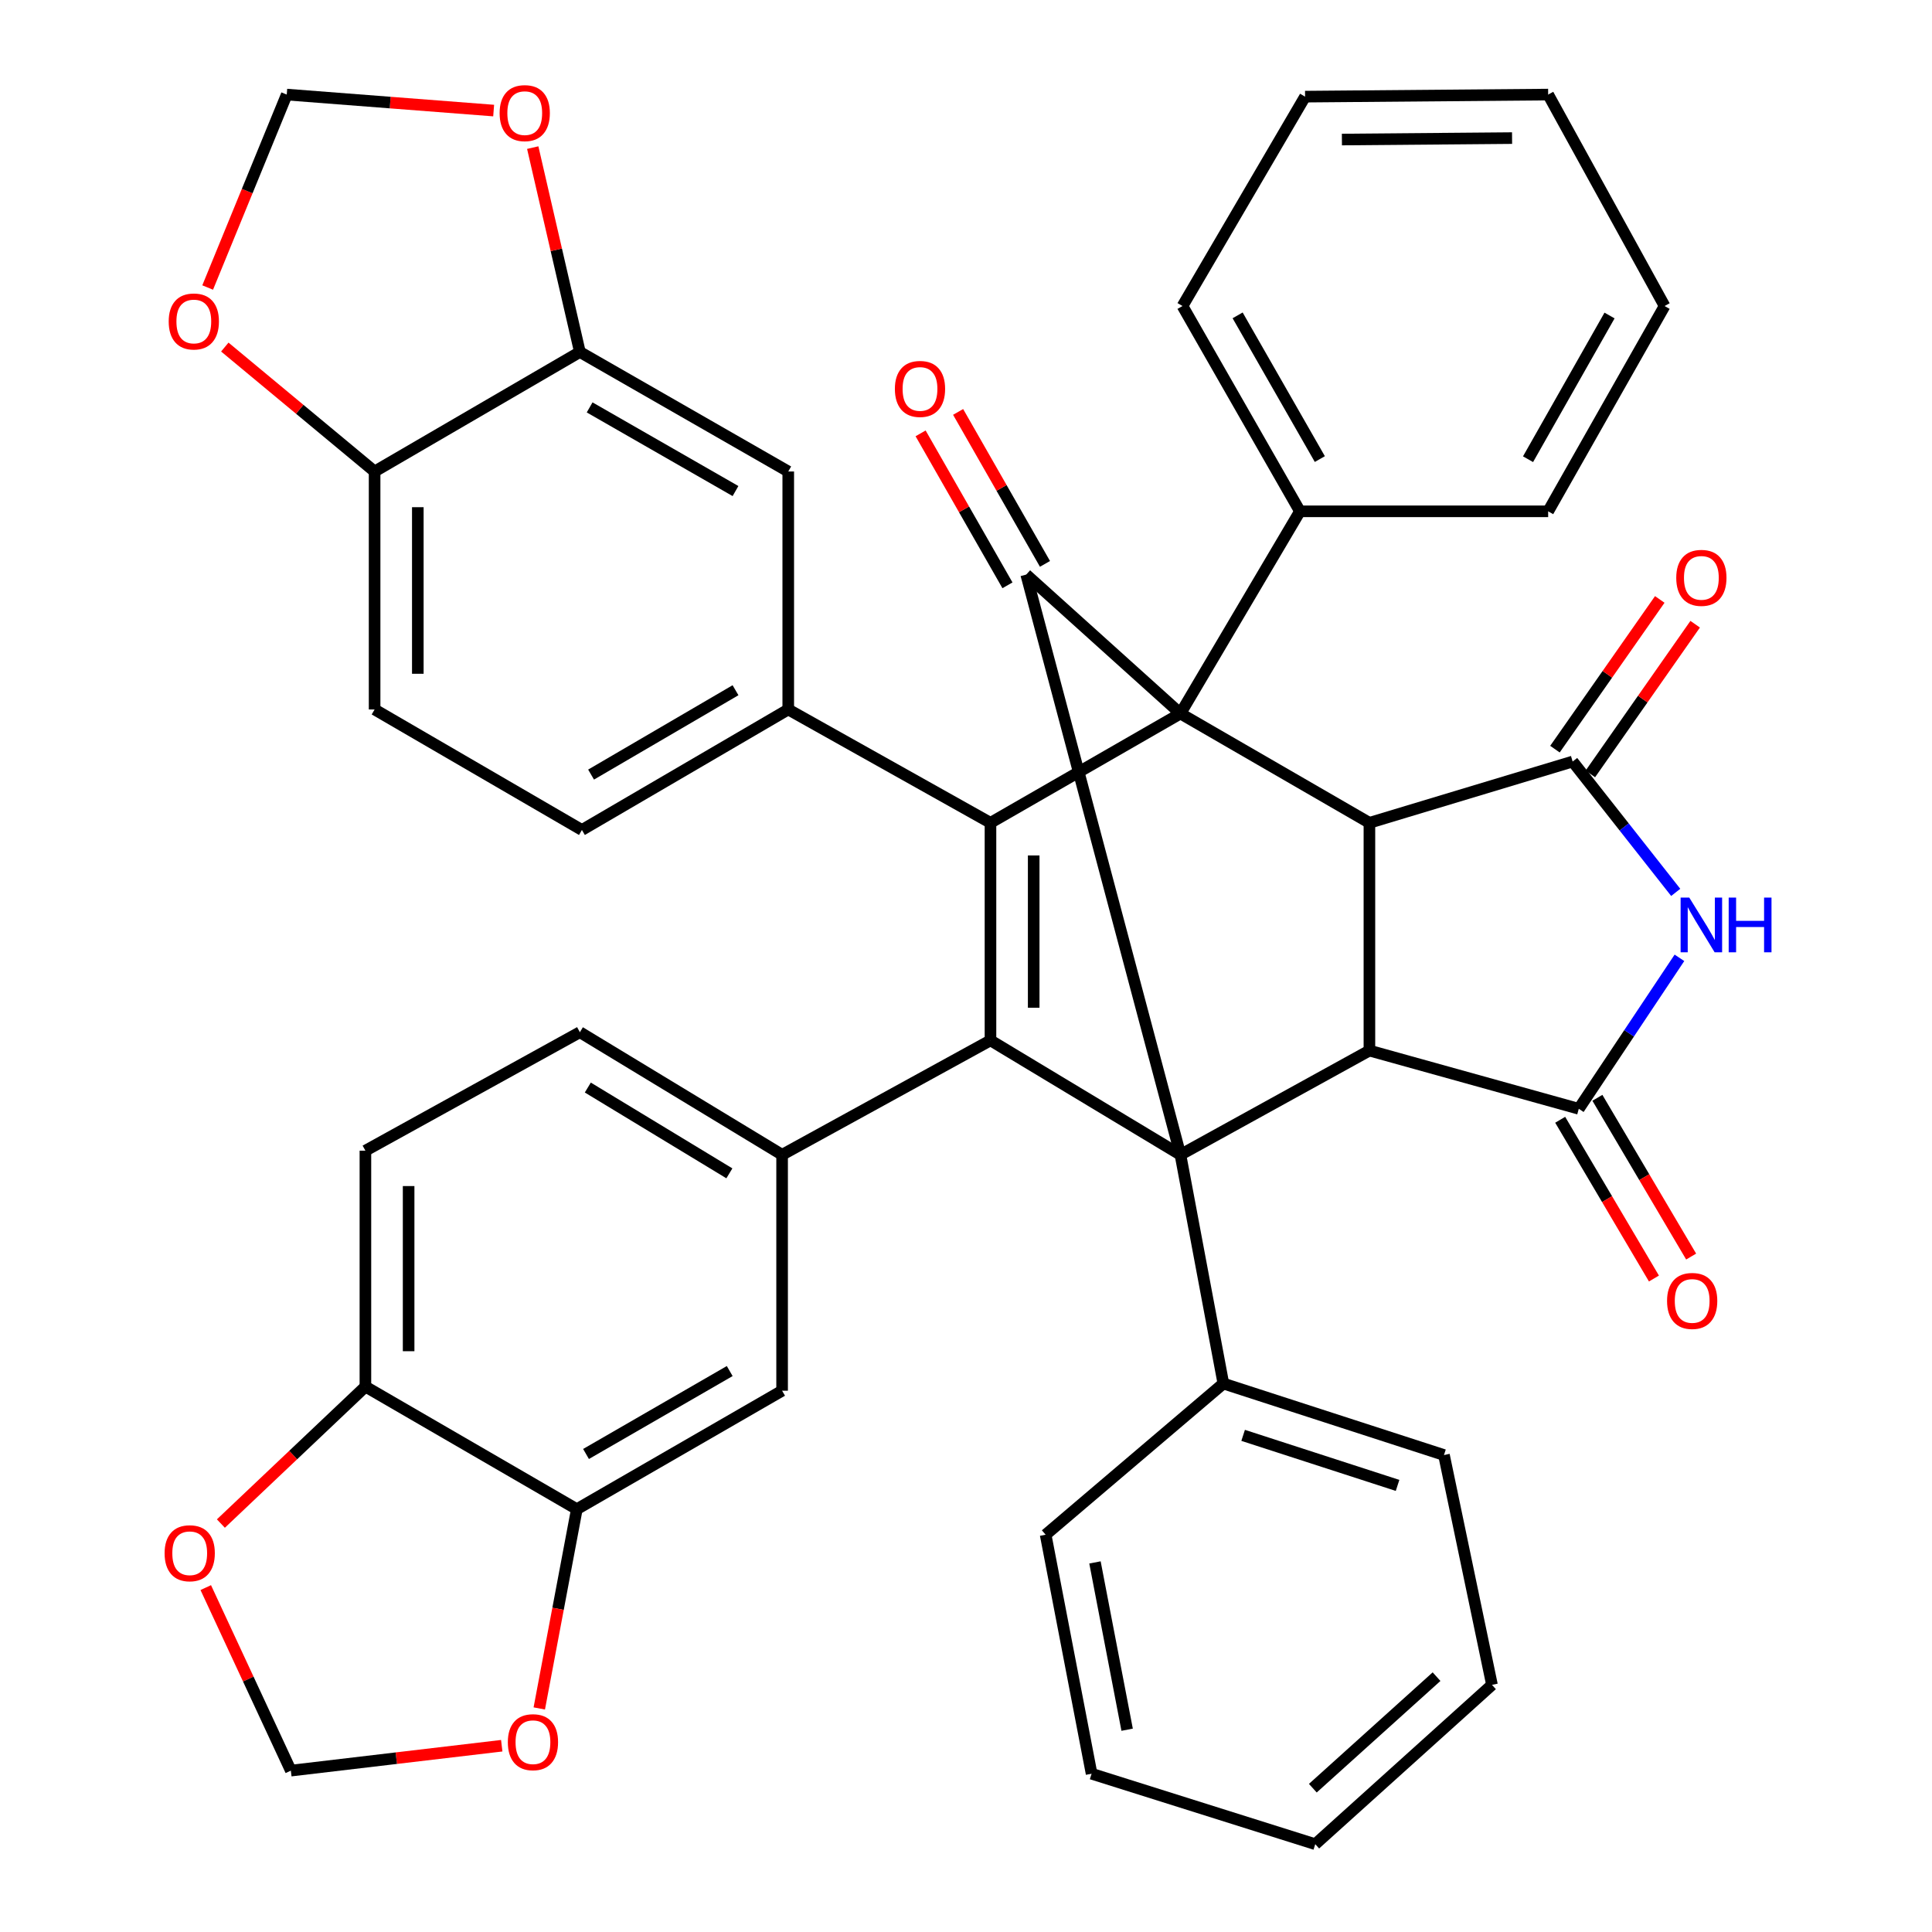 <?xml version='1.0' encoding='iso-8859-1'?>
<svg version='1.1' baseProfile='full'
              xmlns='http://www.w3.org/2000/svg'
                      xmlns:rdkit='http://www.rdkit.org/xml'
                      xmlns:xlink='http://www.w3.org/1999/xlink'
                  xml:space='preserve'
width='1000px' height='1000px' viewBox='0 0 1000 1000'>
<!-- END OF HEADER -->
<rect style='opacity:1.0;fill:#FFFFFF;stroke:none' width='1000' height='1000' x='0' y='0'> </rect>
<path class='bond-2' d='M 610.993,597.712 L 512.67,538.492' style='fill:none;fill-rule:evenodd;stroke:#000000;stroke-width:6px;stroke-linecap:butt;stroke-linejoin:miter;stroke-opacity:1' />
<path class='bond-3' d='M 610.993,597.712 L 531.172,297.413' style='fill:none;fill-rule:evenodd;stroke:#000000;stroke-width:6px;stroke-linecap:butt;stroke-linejoin:miter;stroke-opacity:1' />
<path class='bond-4' d='M 610.993,597.712 L 708.806,543.773' style='fill:none;fill-rule:evenodd;stroke:#000000;stroke-width:6px;stroke-linecap:butt;stroke-linejoin:miter;stroke-opacity:1' />
<path class='bond-16' d='M 610.993,597.712 L 633.209,716.114' style='fill:none;fill-rule:evenodd;stroke:#000000;stroke-width:6px;stroke-linecap:butt;stroke-linejoin:miter;stroke-opacity:1' />
<path class='bond-0' d='M 610.993,369.332 L 531.172,297.413' style='fill:none;fill-rule:evenodd;stroke:#000000;stroke-width:6px;stroke-linecap:butt;stroke-linejoin:miter;stroke-opacity:1' />
<path class='bond-15' d='M 610.993,369.332 L 672.847,264.66' style='fill:none;fill-rule:evenodd;stroke:#000000;stroke-width:6px;stroke-linecap:butt;stroke-linejoin:miter;stroke-opacity:1' />
<path class='bond-42' d='M 610.993,369.332 L 708.806,425.892' style='fill:none;fill-rule:evenodd;stroke:#000000;stroke-width:6px;stroke-linecap:butt;stroke-linejoin:miter;stroke-opacity:1' />
<path class='bond-43' d='M 610.993,369.332 L 512.67,425.892' style='fill:none;fill-rule:evenodd;stroke:#000000;stroke-width:6px;stroke-linecap:butt;stroke-linejoin:miter;stroke-opacity:1' />
<path class='bond-1' d='M 512.67,425.892 L 512.67,538.492' style='fill:none;fill-rule:evenodd;stroke:#000000;stroke-width:6px;stroke-linecap:butt;stroke-linejoin:miter;stroke-opacity:1' />
<path class='bond-1' d='M 535.036,442.782 L 535.036,521.602' style='fill:none;fill-rule:evenodd;stroke:#000000;stroke-width:6px;stroke-linecap:butt;stroke-linejoin:miter;stroke-opacity:1' />
<path class='bond-9' d='M 512.67,425.892 L 407.998,367.219' style='fill:none;fill-rule:evenodd;stroke:#000000;stroke-width:6px;stroke-linecap:butt;stroke-linejoin:miter;stroke-opacity:1' />
<path class='bond-10' d='M 512.67,538.492 L 404.817,597.712' style='fill:none;fill-rule:evenodd;stroke:#000000;stroke-width:6px;stroke-linecap:butt;stroke-linejoin:miter;stroke-opacity:1' />
<path class='bond-17' d='M 540.88,291.864 L 518.399,252.536' style='fill:none;fill-rule:evenodd;stroke:#000000;stroke-width:6px;stroke-linecap:butt;stroke-linejoin:miter;stroke-opacity:1' />
<path class='bond-17' d='M 518.399,252.536 L 495.918,213.208' style='fill:none;fill-rule:evenodd;stroke:#FF0000;stroke-width:6px;stroke-linecap:butt;stroke-linejoin:miter;stroke-opacity:1' />
<path class='bond-17' d='M 521.463,302.963 L 498.982,263.635' style='fill:none;fill-rule:evenodd;stroke:#000000;stroke-width:6px;stroke-linecap:butt;stroke-linejoin:miter;stroke-opacity:1' />
<path class='bond-17' d='M 498.982,263.635 L 476.501,224.308' style='fill:none;fill-rule:evenodd;stroke:#FF0000;stroke-width:6px;stroke-linecap:butt;stroke-linejoin:miter;stroke-opacity:1' />
<path class='bond-5' d='M 708.806,543.773 L 708.806,425.892' style='fill:none;fill-rule:evenodd;stroke:#000000;stroke-width:6px;stroke-linecap:butt;stroke-linejoin:miter;stroke-opacity:1' />
<path class='bond-7' d='M 708.806,543.773 L 817.18,573.904' style='fill:none;fill-rule:evenodd;stroke:#000000;stroke-width:6px;stroke-linecap:butt;stroke-linejoin:miter;stroke-opacity:1' />
<path class='bond-6' d='M 708.806,425.892 L 814,394.17' style='fill:none;fill-rule:evenodd;stroke:#000000;stroke-width:6px;stroke-linecap:butt;stroke-linejoin:miter;stroke-opacity:1' />
<path class='bond-19' d='M 823.16,400.584 L 850.289,361.839' style='fill:none;fill-rule:evenodd;stroke:#000000;stroke-width:6px;stroke-linecap:butt;stroke-linejoin:miter;stroke-opacity:1' />
<path class='bond-19' d='M 850.289,361.839 L 877.417,323.094' style='fill:none;fill-rule:evenodd;stroke:#FF0000;stroke-width:6px;stroke-linecap:butt;stroke-linejoin:miter;stroke-opacity:1' />
<path class='bond-19' d='M 804.839,387.756 L 831.968,349.011' style='fill:none;fill-rule:evenodd;stroke:#000000;stroke-width:6px;stroke-linecap:butt;stroke-linejoin:miter;stroke-opacity:1' />
<path class='bond-19' d='M 831.968,349.011 L 859.096,310.266' style='fill:none;fill-rule:evenodd;stroke:#FF0000;stroke-width:6px;stroke-linecap:butt;stroke-linejoin:miter;stroke-opacity:1' />
<path class='bond-44' d='M 814,394.17 L 840.675,428.034' style='fill:none;fill-rule:evenodd;stroke:#000000;stroke-width:6px;stroke-linecap:butt;stroke-linejoin:miter;stroke-opacity:1' />
<path class='bond-44' d='M 840.675,428.034 L 867.35,461.899' style='fill:none;fill-rule:evenodd;stroke:#0000FF;stroke-width:6px;stroke-linecap:butt;stroke-linejoin:miter;stroke-opacity:1' />
<path class='bond-8' d='M 817.18,573.904 L 843.229,534.837' style='fill:none;fill-rule:evenodd;stroke:#000000;stroke-width:6px;stroke-linecap:butt;stroke-linejoin:miter;stroke-opacity:1' />
<path class='bond-8' d='M 843.229,534.837 L 869.277,495.769' style='fill:none;fill-rule:evenodd;stroke:#0000FF;stroke-width:6px;stroke-linecap:butt;stroke-linejoin:miter;stroke-opacity:1' />
<path class='bond-18' d='M 807.551,579.591 L 831.814,620.677' style='fill:none;fill-rule:evenodd;stroke:#000000;stroke-width:6px;stroke-linecap:butt;stroke-linejoin:miter;stroke-opacity:1' />
<path class='bond-18' d='M 831.814,620.677 L 856.076,661.764' style='fill:none;fill-rule:evenodd;stroke:#FF0000;stroke-width:6px;stroke-linecap:butt;stroke-linejoin:miter;stroke-opacity:1' />
<path class='bond-18' d='M 826.81,568.218 L 851.072,609.305' style='fill:none;fill-rule:evenodd;stroke:#000000;stroke-width:6px;stroke-linecap:butt;stroke-linejoin:miter;stroke-opacity:1' />
<path class='bond-18' d='M 851.072,609.305 L 875.335,650.391' style='fill:none;fill-rule:evenodd;stroke:#FF0000;stroke-width:6px;stroke-linecap:butt;stroke-linejoin:miter;stroke-opacity:1' />
<path class='bond-11' d='M 407.998,367.219 L 407.998,244.046' style='fill:none;fill-rule:evenodd;stroke:#000000;stroke-width:6px;stroke-linecap:butt;stroke-linejoin:miter;stroke-opacity:1' />
<path class='bond-27' d='M 407.998,367.219 L 301.201,429.595' style='fill:none;fill-rule:evenodd;stroke:#000000;stroke-width:6px;stroke-linecap:butt;stroke-linejoin:miter;stroke-opacity:1' />
<path class='bond-27' d='M 380.699,357.263 L 305.941,400.926' style='fill:none;fill-rule:evenodd;stroke:#000000;stroke-width:6px;stroke-linecap:butt;stroke-linejoin:miter;stroke-opacity:1' />
<path class='bond-12' d='M 404.817,597.712 L 404.817,719.829' style='fill:none;fill-rule:evenodd;stroke:#000000;stroke-width:6px;stroke-linecap:butt;stroke-linejoin:miter;stroke-opacity:1' />
<path class='bond-26' d='M 404.817,597.712 L 300.145,534.267' style='fill:none;fill-rule:evenodd;stroke:#000000;stroke-width:6px;stroke-linecap:butt;stroke-linejoin:miter;stroke-opacity:1' />
<path class='bond-26' d='M 377.523,607.321 L 304.253,562.91' style='fill:none;fill-rule:evenodd;stroke:#000000;stroke-width:6px;stroke-linecap:butt;stroke-linejoin:miter;stroke-opacity:1' />
<path class='bond-14' d='M 407.998,244.046 L 300.145,182.192' style='fill:none;fill-rule:evenodd;stroke:#000000;stroke-width:6px;stroke-linecap:butt;stroke-linejoin:miter;stroke-opacity:1' />
<path class='bond-14' d='M 380.693,254.17 L 305.196,210.872' style='fill:none;fill-rule:evenodd;stroke:#000000;stroke-width:6px;stroke-linecap:butt;stroke-linejoin:miter;stroke-opacity:1' />
<path class='bond-13' d='M 404.817,719.829 L 298.567,781.148' style='fill:none;fill-rule:evenodd;stroke:#000000;stroke-width:6px;stroke-linecap:butt;stroke-linejoin:miter;stroke-opacity:1' />
<path class='bond-13' d='M 377.7,709.655 L 303.325,752.579' style='fill:none;fill-rule:evenodd;stroke:#000000;stroke-width:6px;stroke-linecap:butt;stroke-linejoin:miter;stroke-opacity:1' />
<path class='bond-22' d='M 298.567,781.148 L 288.849,832.719' style='fill:none;fill-rule:evenodd;stroke:#000000;stroke-width:6px;stroke-linecap:butt;stroke-linejoin:miter;stroke-opacity:1' />
<path class='bond-22' d='M 288.849,832.719 L 279.13,884.289' style='fill:none;fill-rule:evenodd;stroke:#FF0000;stroke-width:6px;stroke-linecap:butt;stroke-linejoin:miter;stroke-opacity:1' />
<path class='bond-46' d='M 298.567,781.148 L 189.136,717.704' style='fill:none;fill-rule:evenodd;stroke:#000000;stroke-width:6px;stroke-linecap:butt;stroke-linejoin:miter;stroke-opacity:1' />
<path class='bond-23' d='M 300.145,182.192 L 287.943,129.299' style='fill:none;fill-rule:evenodd;stroke:#000000;stroke-width:6px;stroke-linecap:butt;stroke-linejoin:miter;stroke-opacity:1' />
<path class='bond-23' d='M 287.943,129.299 L 275.741,76.406' style='fill:none;fill-rule:evenodd;stroke:#FF0000;stroke-width:6px;stroke-linecap:butt;stroke-linejoin:miter;stroke-opacity:1' />
<path class='bond-49' d='M 300.145,182.192 L 193.895,244.046' style='fill:none;fill-rule:evenodd;stroke:#000000;stroke-width:6px;stroke-linecap:butt;stroke-linejoin:miter;stroke-opacity:1' />
<path class='bond-33' d='M 672.847,264.66 L 612.061,158.397' style='fill:none;fill-rule:evenodd;stroke:#000000;stroke-width:6px;stroke-linecap:butt;stroke-linejoin:miter;stroke-opacity:1' />
<path class='bond-33' d='M 683.143,237.615 L 640.593,163.231' style='fill:none;fill-rule:evenodd;stroke:#000000;stroke-width:6px;stroke-linecap:butt;stroke-linejoin:miter;stroke-opacity:1' />
<path class='bond-34' d='M 672.847,264.66 L 801.326,264.66' style='fill:none;fill-rule:evenodd;stroke:#000000;stroke-width:6px;stroke-linecap:butt;stroke-linejoin:miter;stroke-opacity:1' />
<path class='bond-32' d='M 633.209,716.114 L 747.399,753.117' style='fill:none;fill-rule:evenodd;stroke:#000000;stroke-width:6px;stroke-linecap:butt;stroke-linejoin:miter;stroke-opacity:1' />
<path class='bond-32' d='M 643.443,742.941 L 723.376,768.843' style='fill:none;fill-rule:evenodd;stroke:#000000;stroke-width:6px;stroke-linecap:butt;stroke-linejoin:miter;stroke-opacity:1' />
<path class='bond-35' d='M 633.209,716.114 L 541.224,794.369' style='fill:none;fill-rule:evenodd;stroke:#000000;stroke-width:6px;stroke-linecap:butt;stroke-linejoin:miter;stroke-opacity:1' />
<path class='bond-20' d='M 189.136,717.704 L 189.136,595.587' style='fill:none;fill-rule:evenodd;stroke:#000000;stroke-width:6px;stroke-linecap:butt;stroke-linejoin:miter;stroke-opacity:1' />
<path class='bond-20' d='M 211.502,699.386 L 211.502,613.904' style='fill:none;fill-rule:evenodd;stroke:#000000;stroke-width:6px;stroke-linecap:butt;stroke-linejoin:miter;stroke-opacity:1' />
<path class='bond-25' d='M 189.136,717.704 L 151.731,753.146' style='fill:none;fill-rule:evenodd;stroke:#000000;stroke-width:6px;stroke-linecap:butt;stroke-linejoin:miter;stroke-opacity:1' />
<path class='bond-25' d='M 151.731,753.146 L 114.327,788.589' style='fill:none;fill-rule:evenodd;stroke:#FF0000;stroke-width:6px;stroke-linecap:butt;stroke-linejoin:miter;stroke-opacity:1' />
<path class='bond-21' d='M 193.895,244.046 L 193.895,367.219' style='fill:none;fill-rule:evenodd;stroke:#000000;stroke-width:6px;stroke-linecap:butt;stroke-linejoin:miter;stroke-opacity:1' />
<path class='bond-21' d='M 216.261,262.522 L 216.261,348.743' style='fill:none;fill-rule:evenodd;stroke:#000000;stroke-width:6px;stroke-linecap:butt;stroke-linejoin:miter;stroke-opacity:1' />
<path class='bond-24' d='M 193.895,244.046 L 155.128,211.842' style='fill:none;fill-rule:evenodd;stroke:#000000;stroke-width:6px;stroke-linecap:butt;stroke-linejoin:miter;stroke-opacity:1' />
<path class='bond-24' d='M 155.128,211.842 L 116.361,179.638' style='fill:none;fill-rule:evenodd;stroke:#FF0000;stroke-width:6px;stroke-linecap:butt;stroke-linejoin:miter;stroke-opacity:1' />
<path class='bond-29' d='M 259.699,903.583 L 205.121,910.028' style='fill:none;fill-rule:evenodd;stroke:#FF0000;stroke-width:6px;stroke-linecap:butt;stroke-linejoin:miter;stroke-opacity:1' />
<path class='bond-29' d='M 205.121,910.028 L 150.543,916.474' style='fill:none;fill-rule:evenodd;stroke:#000000;stroke-width:6px;stroke-linecap:butt;stroke-linejoin:miter;stroke-opacity:1' />
<path class='bond-28' d='M 255.515,57.229 L 201.967,53.092' style='fill:none;fill-rule:evenodd;stroke:#FF0000;stroke-width:6px;stroke-linecap:butt;stroke-linejoin:miter;stroke-opacity:1' />
<path class='bond-28' d='M 201.967,53.092 L 148.418,48.954' style='fill:none;fill-rule:evenodd;stroke:#000000;stroke-width:6px;stroke-linecap:butt;stroke-linejoin:miter;stroke-opacity:1' />
<path class='bond-50' d='M 107.488,148.822 L 127.953,98.888' style='fill:none;fill-rule:evenodd;stroke:#FF0000;stroke-width:6px;stroke-linecap:butt;stroke-linejoin:miter;stroke-opacity:1' />
<path class='bond-50' d='M 127.953,98.888 L 148.418,48.954' style='fill:none;fill-rule:evenodd;stroke:#000000;stroke-width:6px;stroke-linecap:butt;stroke-linejoin:miter;stroke-opacity:1' />
<path class='bond-48' d='M 106.5,821.739 L 128.521,869.106' style='fill:none;fill-rule:evenodd;stroke:#FF0000;stroke-width:6px;stroke-linecap:butt;stroke-linejoin:miter;stroke-opacity:1' />
<path class='bond-48' d='M 128.521,869.106 L 150.543,916.474' style='fill:none;fill-rule:evenodd;stroke:#000000;stroke-width:6px;stroke-linecap:butt;stroke-linejoin:miter;stroke-opacity:1' />
<path class='bond-31' d='M 300.145,534.267 L 189.136,595.587' style='fill:none;fill-rule:evenodd;stroke:#000000;stroke-width:6px;stroke-linecap:butt;stroke-linejoin:miter;stroke-opacity:1' />
<path class='bond-30' d='M 301.201,429.595 L 193.895,367.219' style='fill:none;fill-rule:evenodd;stroke:#000000;stroke-width:6px;stroke-linecap:butt;stroke-linejoin:miter;stroke-opacity:1' />
<path class='bond-39' d='M 747.399,753.117 L 772.25,872.078' style='fill:none;fill-rule:evenodd;stroke:#000000;stroke-width:6px;stroke-linecap:butt;stroke-linejoin:miter;stroke-opacity:1' />
<path class='bond-38' d='M 612.061,158.397 L 675.506,50.023' style='fill:none;fill-rule:evenodd;stroke:#000000;stroke-width:6px;stroke-linecap:butt;stroke-linejoin:miter;stroke-opacity:1' />
<path class='bond-37' d='M 801.326,264.66 L 861.589,158.397' style='fill:none;fill-rule:evenodd;stroke:#000000;stroke-width:6px;stroke-linecap:butt;stroke-linejoin:miter;stroke-opacity:1' />
<path class='bond-37' d='M 790.91,237.687 L 833.095,163.304' style='fill:none;fill-rule:evenodd;stroke:#000000;stroke-width:6px;stroke-linecap:butt;stroke-linejoin:miter;stroke-opacity:1' />
<path class='bond-36' d='M 541.224,794.369 L 565.006,918.077' style='fill:none;fill-rule:evenodd;stroke:#000000;stroke-width:6px;stroke-linecap:butt;stroke-linejoin:miter;stroke-opacity:1' />
<path class='bond-36' d='M 566.755,808.703 L 583.402,895.298' style='fill:none;fill-rule:evenodd;stroke:#000000;stroke-width:6px;stroke-linecap:butt;stroke-linejoin:miter;stroke-opacity:1' />
<path class='bond-40' d='M 565.006,918.077 L 680.774,954.545' style='fill:none;fill-rule:evenodd;stroke:#000000;stroke-width:6px;stroke-linecap:butt;stroke-linejoin:miter;stroke-opacity:1' />
<path class='bond-41' d='M 861.589,158.397 L 801.326,48.954' style='fill:none;fill-rule:evenodd;stroke:#000000;stroke-width:6px;stroke-linecap:butt;stroke-linejoin:miter;stroke-opacity:1' />
<path class='bond-47' d='M 675.506,50.023 L 801.326,48.954' style='fill:none;fill-rule:evenodd;stroke:#000000;stroke-width:6px;stroke-linecap:butt;stroke-linejoin:miter;stroke-opacity:1' />
<path class='bond-47' d='M 694.569,72.227 L 782.643,71.479' style='fill:none;fill-rule:evenodd;stroke:#000000;stroke-width:6px;stroke-linecap:butt;stroke-linejoin:miter;stroke-opacity:1' />
<path class='bond-45' d='M 772.25,872.078 L 680.774,954.545' style='fill:none;fill-rule:evenodd;stroke:#000000;stroke-width:6px;stroke-linecap:butt;stroke-linejoin:miter;stroke-opacity:1' />
<path class='bond-45' d='M 743.553,867.836 L 679.519,925.564' style='fill:none;fill-rule:evenodd;stroke:#000000;stroke-width:6px;stroke-linecap:butt;stroke-linejoin:miter;stroke-opacity:1' />
<path  class='atom-9' d='M 874.365 464.59
L 883.645 479.59
Q 884.565 481.07, 886.045 483.75
Q 887.525 486.43, 887.605 486.59
L 887.605 464.59
L 891.365 464.59
L 891.365 492.91
L 887.485 492.91
L 877.525 476.51
Q 876.365 474.59, 875.125 472.39
Q 873.925 470.19, 873.565 469.51
L 873.565 492.91
L 869.885 492.91
L 869.885 464.59
L 874.365 464.59
' fill='#0000FF'/>
<path  class='atom-9' d='M 894.765 464.59
L 898.605 464.59
L 898.605 476.63
L 913.085 476.63
L 913.085 464.59
L 916.925 464.59
L 916.925 492.91
L 913.085 492.91
L 913.085 479.83
L 898.605 479.83
L 898.605 492.91
L 894.765 492.91
L 894.765 464.59
' fill='#0000FF'/>
<path  class='atom-18' d='M 463.189 201.308
Q 463.189 194.508, 466.549 190.708
Q 469.909 186.908, 476.189 186.908
Q 482.469 186.908, 485.829 190.708
Q 489.189 194.508, 489.189 201.308
Q 489.189 208.188, 485.789 212.108
Q 482.389 215.988, 476.189 215.988
Q 469.949 215.988, 466.549 212.108
Q 463.189 208.228, 463.189 201.308
M 476.189 212.788
Q 480.509 212.788, 482.829 209.908
Q 485.189 206.988, 485.189 201.308
Q 485.189 195.748, 482.829 192.948
Q 480.509 190.108, 476.189 190.108
Q 471.869 190.108, 469.509 192.908
Q 467.189 195.708, 467.189 201.308
Q 467.189 207.028, 469.509 209.908
Q 471.869 212.788, 476.189 212.788
' fill='#FF0000'/>
<path  class='atom-19' d='M 862.866 673.363
Q 862.866 666.563, 866.226 662.763
Q 869.586 658.963, 875.866 658.963
Q 882.146 658.963, 885.506 662.763
Q 888.866 666.563, 888.866 673.363
Q 888.866 680.243, 885.466 684.163
Q 882.066 688.043, 875.866 688.043
Q 869.626 688.043, 866.226 684.163
Q 862.866 680.283, 862.866 673.363
M 875.866 684.843
Q 880.186 684.843, 882.506 681.963
Q 884.866 679.043, 884.866 673.363
Q 884.866 667.803, 882.506 665.003
Q 880.186 662.163, 875.866 662.163
Q 871.546 662.163, 869.186 664.963
Q 866.866 667.763, 866.866 673.363
Q 866.866 679.083, 869.186 681.963
Q 871.546 684.843, 875.866 684.843
' fill='#FF0000'/>
<path  class='atom-20' d='M 867.625 299.096
Q 867.625 292.296, 870.985 288.496
Q 874.345 284.696, 880.625 284.696
Q 886.905 284.696, 890.265 288.496
Q 893.625 292.296, 893.625 299.096
Q 893.625 305.976, 890.225 309.896
Q 886.825 313.776, 880.625 313.776
Q 874.385 313.776, 870.985 309.896
Q 867.625 306.016, 867.625 299.096
M 880.625 310.576
Q 884.945 310.576, 887.265 307.696
Q 889.625 304.776, 889.625 299.096
Q 889.625 293.536, 887.265 290.736
Q 884.945 287.896, 880.625 287.896
Q 876.305 287.896, 873.945 290.696
Q 871.625 293.496, 871.625 299.096
Q 871.625 304.816, 873.945 307.696
Q 876.305 310.576, 880.625 310.576
' fill='#FF0000'/>
<path  class='atom-23' d='M 262.854 901.755
Q 262.854 894.955, 266.214 891.155
Q 269.574 887.355, 275.854 887.355
Q 282.134 887.355, 285.494 891.155
Q 288.854 894.955, 288.854 901.755
Q 288.854 908.635, 285.454 912.555
Q 282.054 916.435, 275.854 916.435
Q 269.614 916.435, 266.214 912.555
Q 262.854 908.675, 262.854 901.755
M 275.854 913.235
Q 280.174 913.235, 282.494 910.355
Q 284.854 907.435, 284.854 901.755
Q 284.854 896.195, 282.494 893.395
Q 280.174 890.555, 275.854 890.555
Q 271.534 890.555, 269.174 893.355
Q 266.854 896.155, 266.854 901.755
Q 266.854 907.475, 269.174 910.355
Q 271.534 913.235, 275.854 913.235
' fill='#FF0000'/>
<path  class='atom-24' d='M 258.604 58.552
Q 258.604 51.752, 261.964 47.952
Q 265.324 44.152, 271.604 44.152
Q 277.884 44.152, 281.244 47.952
Q 284.604 51.752, 284.604 58.552
Q 284.604 65.432, 281.204 69.352
Q 277.804 73.232, 271.604 73.232
Q 265.364 73.232, 261.964 69.352
Q 258.604 65.472, 258.604 58.552
M 271.604 70.032
Q 275.924 70.032, 278.244 67.152
Q 280.604 64.232, 280.604 58.552
Q 280.604 52.992, 278.244 50.192
Q 275.924 47.352, 271.604 47.352
Q 267.284 47.352, 264.924 50.152
Q 262.604 52.952, 262.604 58.552
Q 262.604 64.272, 264.924 67.152
Q 267.284 70.032, 271.604 70.032
' fill='#FF0000'/>
<path  class='atom-25' d='M 87.319 166.392
Q 87.319 159.592, 90.679 155.792
Q 94.039 151.992, 100.319 151.992
Q 106.599 151.992, 109.959 155.792
Q 113.319 159.592, 113.319 166.392
Q 113.319 173.272, 109.919 177.192
Q 106.519 181.072, 100.319 181.072
Q 94.079 181.072, 90.679 177.192
Q 87.319 173.312, 87.319 166.392
M 100.319 177.872
Q 104.639 177.872, 106.959 174.992
Q 109.319 172.072, 109.319 166.392
Q 109.319 160.832, 106.959 158.032
Q 104.639 155.192, 100.319 155.192
Q 95.999 155.192, 93.639 157.992
Q 91.319 160.792, 91.319 166.392
Q 91.319 172.112, 93.639 174.992
Q 95.999 177.872, 100.319 177.872
' fill='#FF0000'/>
<path  class='atom-26' d='M 85.195 803.955
Q 85.195 797.155, 88.555 793.355
Q 91.915 789.555, 98.195 789.555
Q 104.475 789.555, 107.835 793.355
Q 111.195 797.155, 111.195 803.955
Q 111.195 810.835, 107.795 814.755
Q 104.395 818.635, 98.195 818.635
Q 91.954 818.635, 88.555 814.755
Q 85.195 810.875, 85.195 803.955
M 98.195 815.435
Q 102.515 815.435, 104.835 812.555
Q 107.195 809.635, 107.195 803.955
Q 107.195 798.395, 104.835 795.595
Q 102.515 792.755, 98.195 792.755
Q 93.874 792.755, 91.514 795.555
Q 89.195 798.355, 89.195 803.955
Q 89.195 809.675, 91.514 812.555
Q 93.874 815.435, 98.195 815.435
' fill='#FF0000'/>
</svg>
